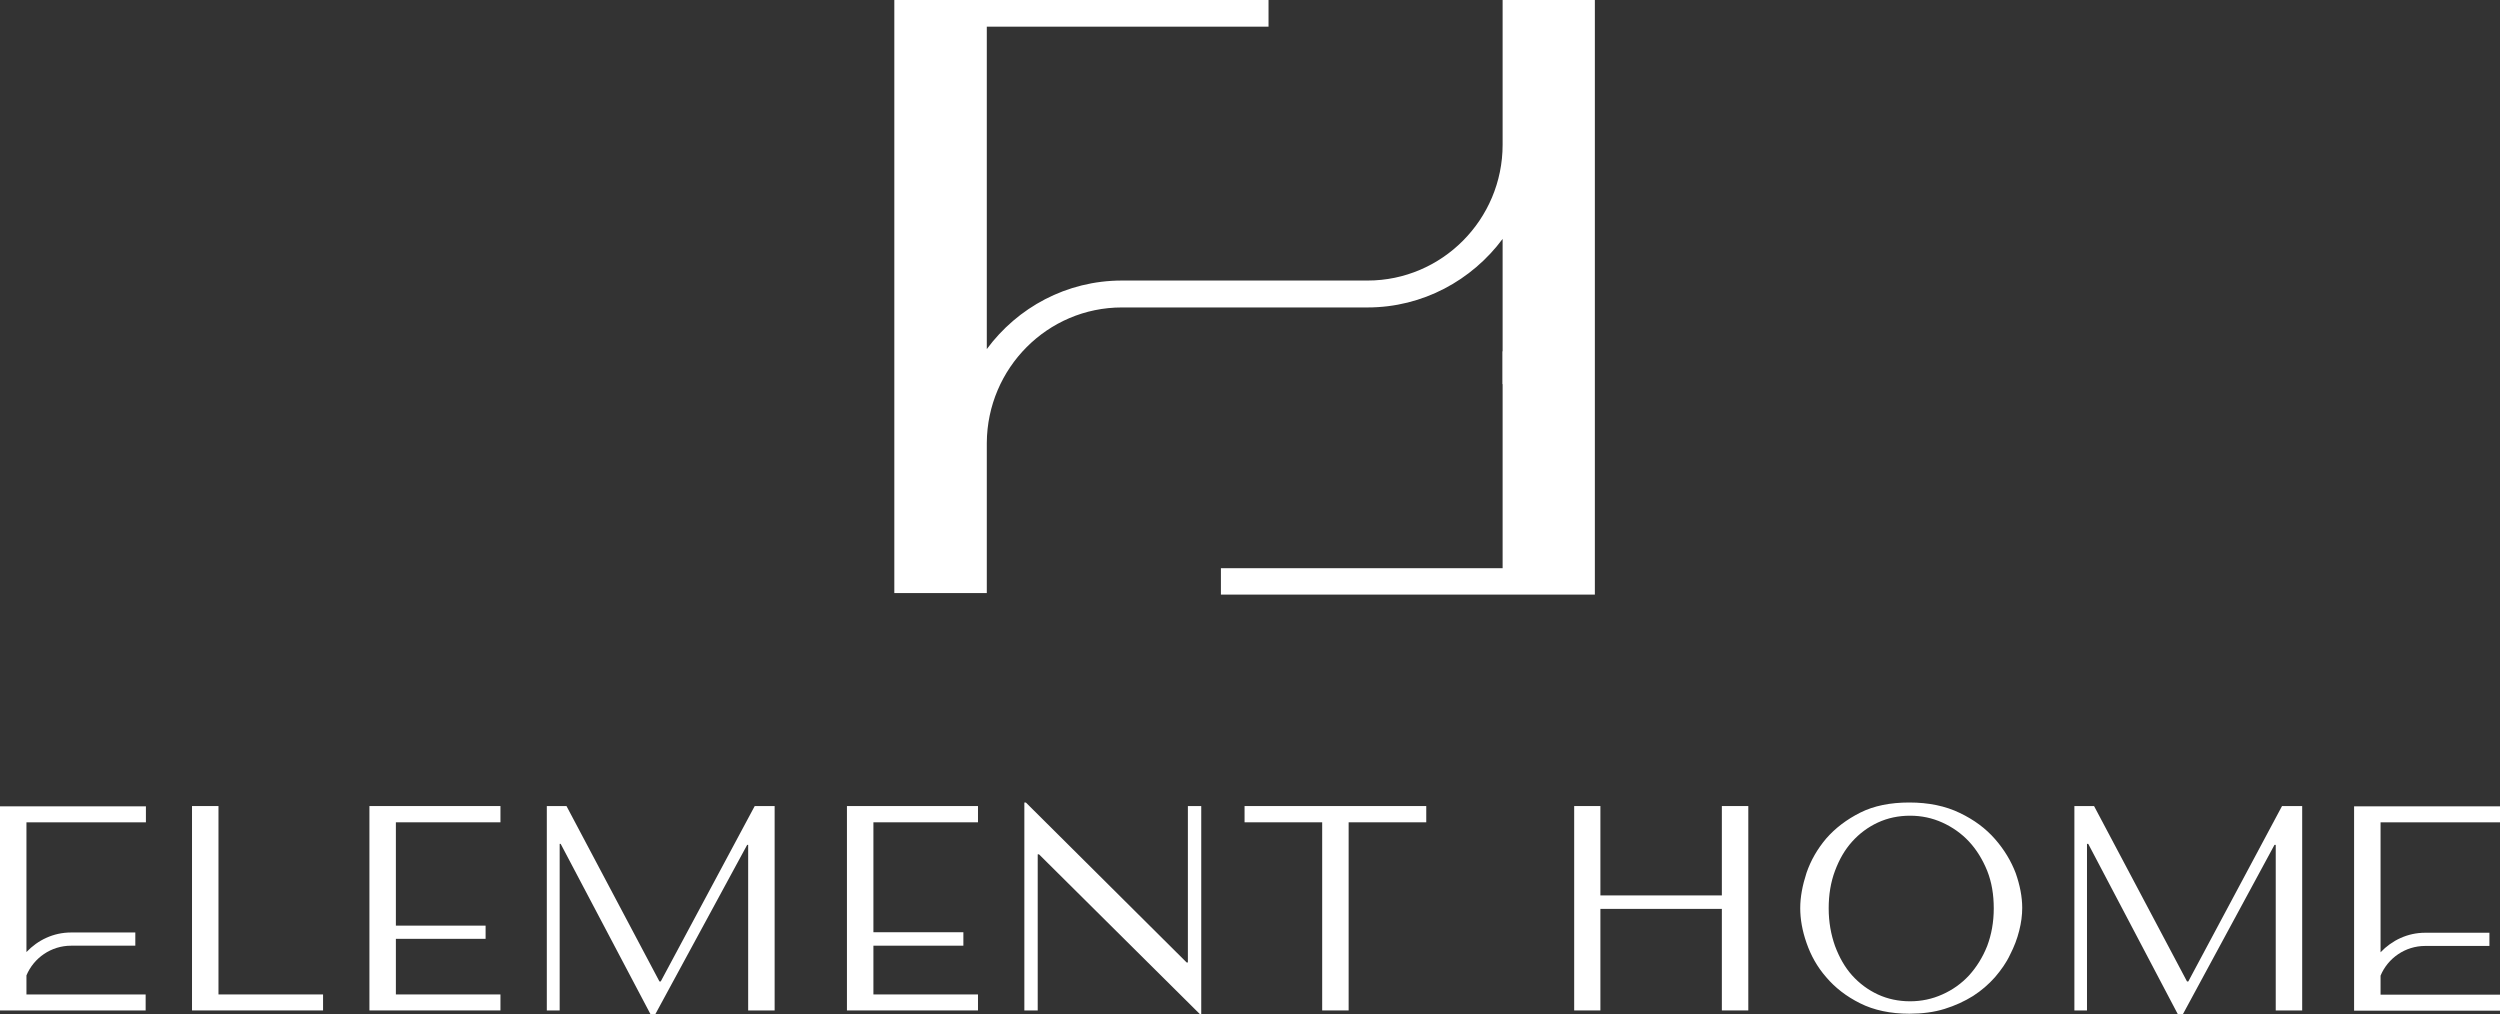 <svg width="143" height="58" viewBox="0 0 143 58" fill="none" xmlns="http://www.w3.org/2000/svg">
<rect x="0" y="0" width="143" height="58" fill="#333333" stroke="none"/>
<g clip-path="url(#clip0_321_212)">
<path d="M12.497 46.106H10.983V57.797H18.479V56.882H12.497V46.106Z" fill="white"/>
<path d="M21.131 57.797H28.626V56.882H22.644V53.701H27.776V52.946H22.644V47.036H28.626V46.106H21.131V57.797Z" fill="white"/>
<path d="M37.793 56.141H37.721L32.403 46.106H31.278V57.797H32.013V48.27H32.071L37.202 58H37.491L42.737 48.328H42.795V57.797H44.309V46.106H43.17L37.793 56.141Z" fill="white"/>
<path d="M48.445 57.797H55.941V56.882H49.959V54.093H55.105V53.324H49.959V47.036H55.941V46.106H48.445V57.797Z" fill="white"/>
<path d="M67.947 55.052H67.875L58.679 45.903H58.593V57.797H59.357V48.866H59.429L68.625 58H68.711V46.107H67.947V55.052Z" fill="white"/>
<path d="M71.189 47.036H75.629V57.797H77.142V47.036H81.582V46.106H71.189V47.036Z" fill="white"/>
<path d="M98.49 51.218H91.543V46.106H90.043V57.797H91.543V51.988H98.49V57.797H100.003V46.106H98.49V51.218Z" fill="white"/>
<path d="M114.115 47.995C113.581 47.385 112.918 46.891 112.097 46.499C111.289 46.107 110.324 45.903 109.214 45.903C108.118 45.903 107.182 46.092 106.403 46.484C105.625 46.876 104.976 47.37 104.457 47.965C103.953 48.561 103.578 49.214 103.333 49.926C103.102 50.637 102.973 51.305 102.973 51.944C102.973 52.569 103.088 53.237 103.333 53.934C103.578 54.645 103.938 55.299 104.457 55.894C104.962 56.49 105.61 56.998 106.403 57.39C107.182 57.782 108.133 57.985 109.214 57.985C109.949 57.985 110.626 57.898 111.232 57.709C111.837 57.521 112.371 57.274 112.861 56.969C113.336 56.664 113.754 56.301 114.115 55.894C114.461 55.488 114.763 55.067 114.979 54.602C115.21 54.152 115.383 53.702 115.498 53.237C115.614 52.787 115.671 52.351 115.671 51.93C115.671 51.305 115.542 50.637 115.297 49.94C115.037 49.258 114.648 48.604 114.115 47.995ZM113.668 54.108C113.408 54.762 113.062 55.313 112.63 55.793C112.198 56.257 111.693 56.62 111.102 56.882C110.526 57.143 109.906 57.274 109.257 57.274C108.594 57.274 107.974 57.143 107.412 56.882C106.85 56.62 106.36 56.257 105.942 55.793C105.524 55.328 105.207 54.762 104.962 54.108C104.731 53.455 104.601 52.743 104.601 51.959C104.601 51.175 104.717 50.463 104.962 49.81C105.207 49.156 105.524 48.604 105.942 48.14C106.36 47.675 106.85 47.312 107.412 47.05C107.974 46.789 108.594 46.658 109.257 46.658C109.906 46.658 110.526 46.789 111.102 47.05C111.679 47.312 112.198 47.675 112.63 48.14C113.062 48.604 113.408 49.171 113.668 49.81C113.927 50.463 114.043 51.175 114.043 51.959C114.043 52.743 113.913 53.455 113.668 54.108Z" fill="white"/>
<path d="M125.17 56.141H125.098L119.78 46.106H118.655V57.797H119.376V48.27H119.448L124.565 58H124.868L130.1 48.328H130.172V57.797H131.685V46.106H130.532L125.17 56.141Z" fill="white"/>
<path d="M0 57.797H8.331V56.882H1.513V55.793C1.931 54.791 2.926 54.094 4.065 54.094H7.74V53.338H4.065C3.056 53.338 2.162 53.774 1.513 54.457V52.888V50.681V47.036H8.346V46.121H0V57.797Z" fill="white"/>
<path d="M136.168 50.681V47.036H143V46.121H134.654V57.811H143V56.896H136.168V55.807C136.586 54.805 137.58 54.108 138.719 54.108H142.395V53.353H138.719C137.71 53.353 136.816 53.789 136.168 54.471V52.903V50.681Z" fill="white"/>
<path d="M85.95 0V1.917V8.277C85.95 12.561 82.477 16.047 78.225 16.047H74.232H68.164H64.171C61.014 16.047 58.204 17.586 56.445 19.968V1.525H64.056H72.387H72.56V0H72.387H64.056H51.155V33.923H56.445V32.166V25.326C56.474 21.057 59.919 17.586 64.171 17.586H68.164H74.232H78.225C81.381 17.586 84.192 16.032 85.95 13.665V20.098H85.936V21.971H85.95V32.5H69.836V33.908V34.01H91.226V0H85.95Z" fill="white"/>
</g>
<defs>
<clipPath id="clip0_321_212">
<rect width="143" height="58" fill="white"/>
</clipPath>
</defs>
</svg>

